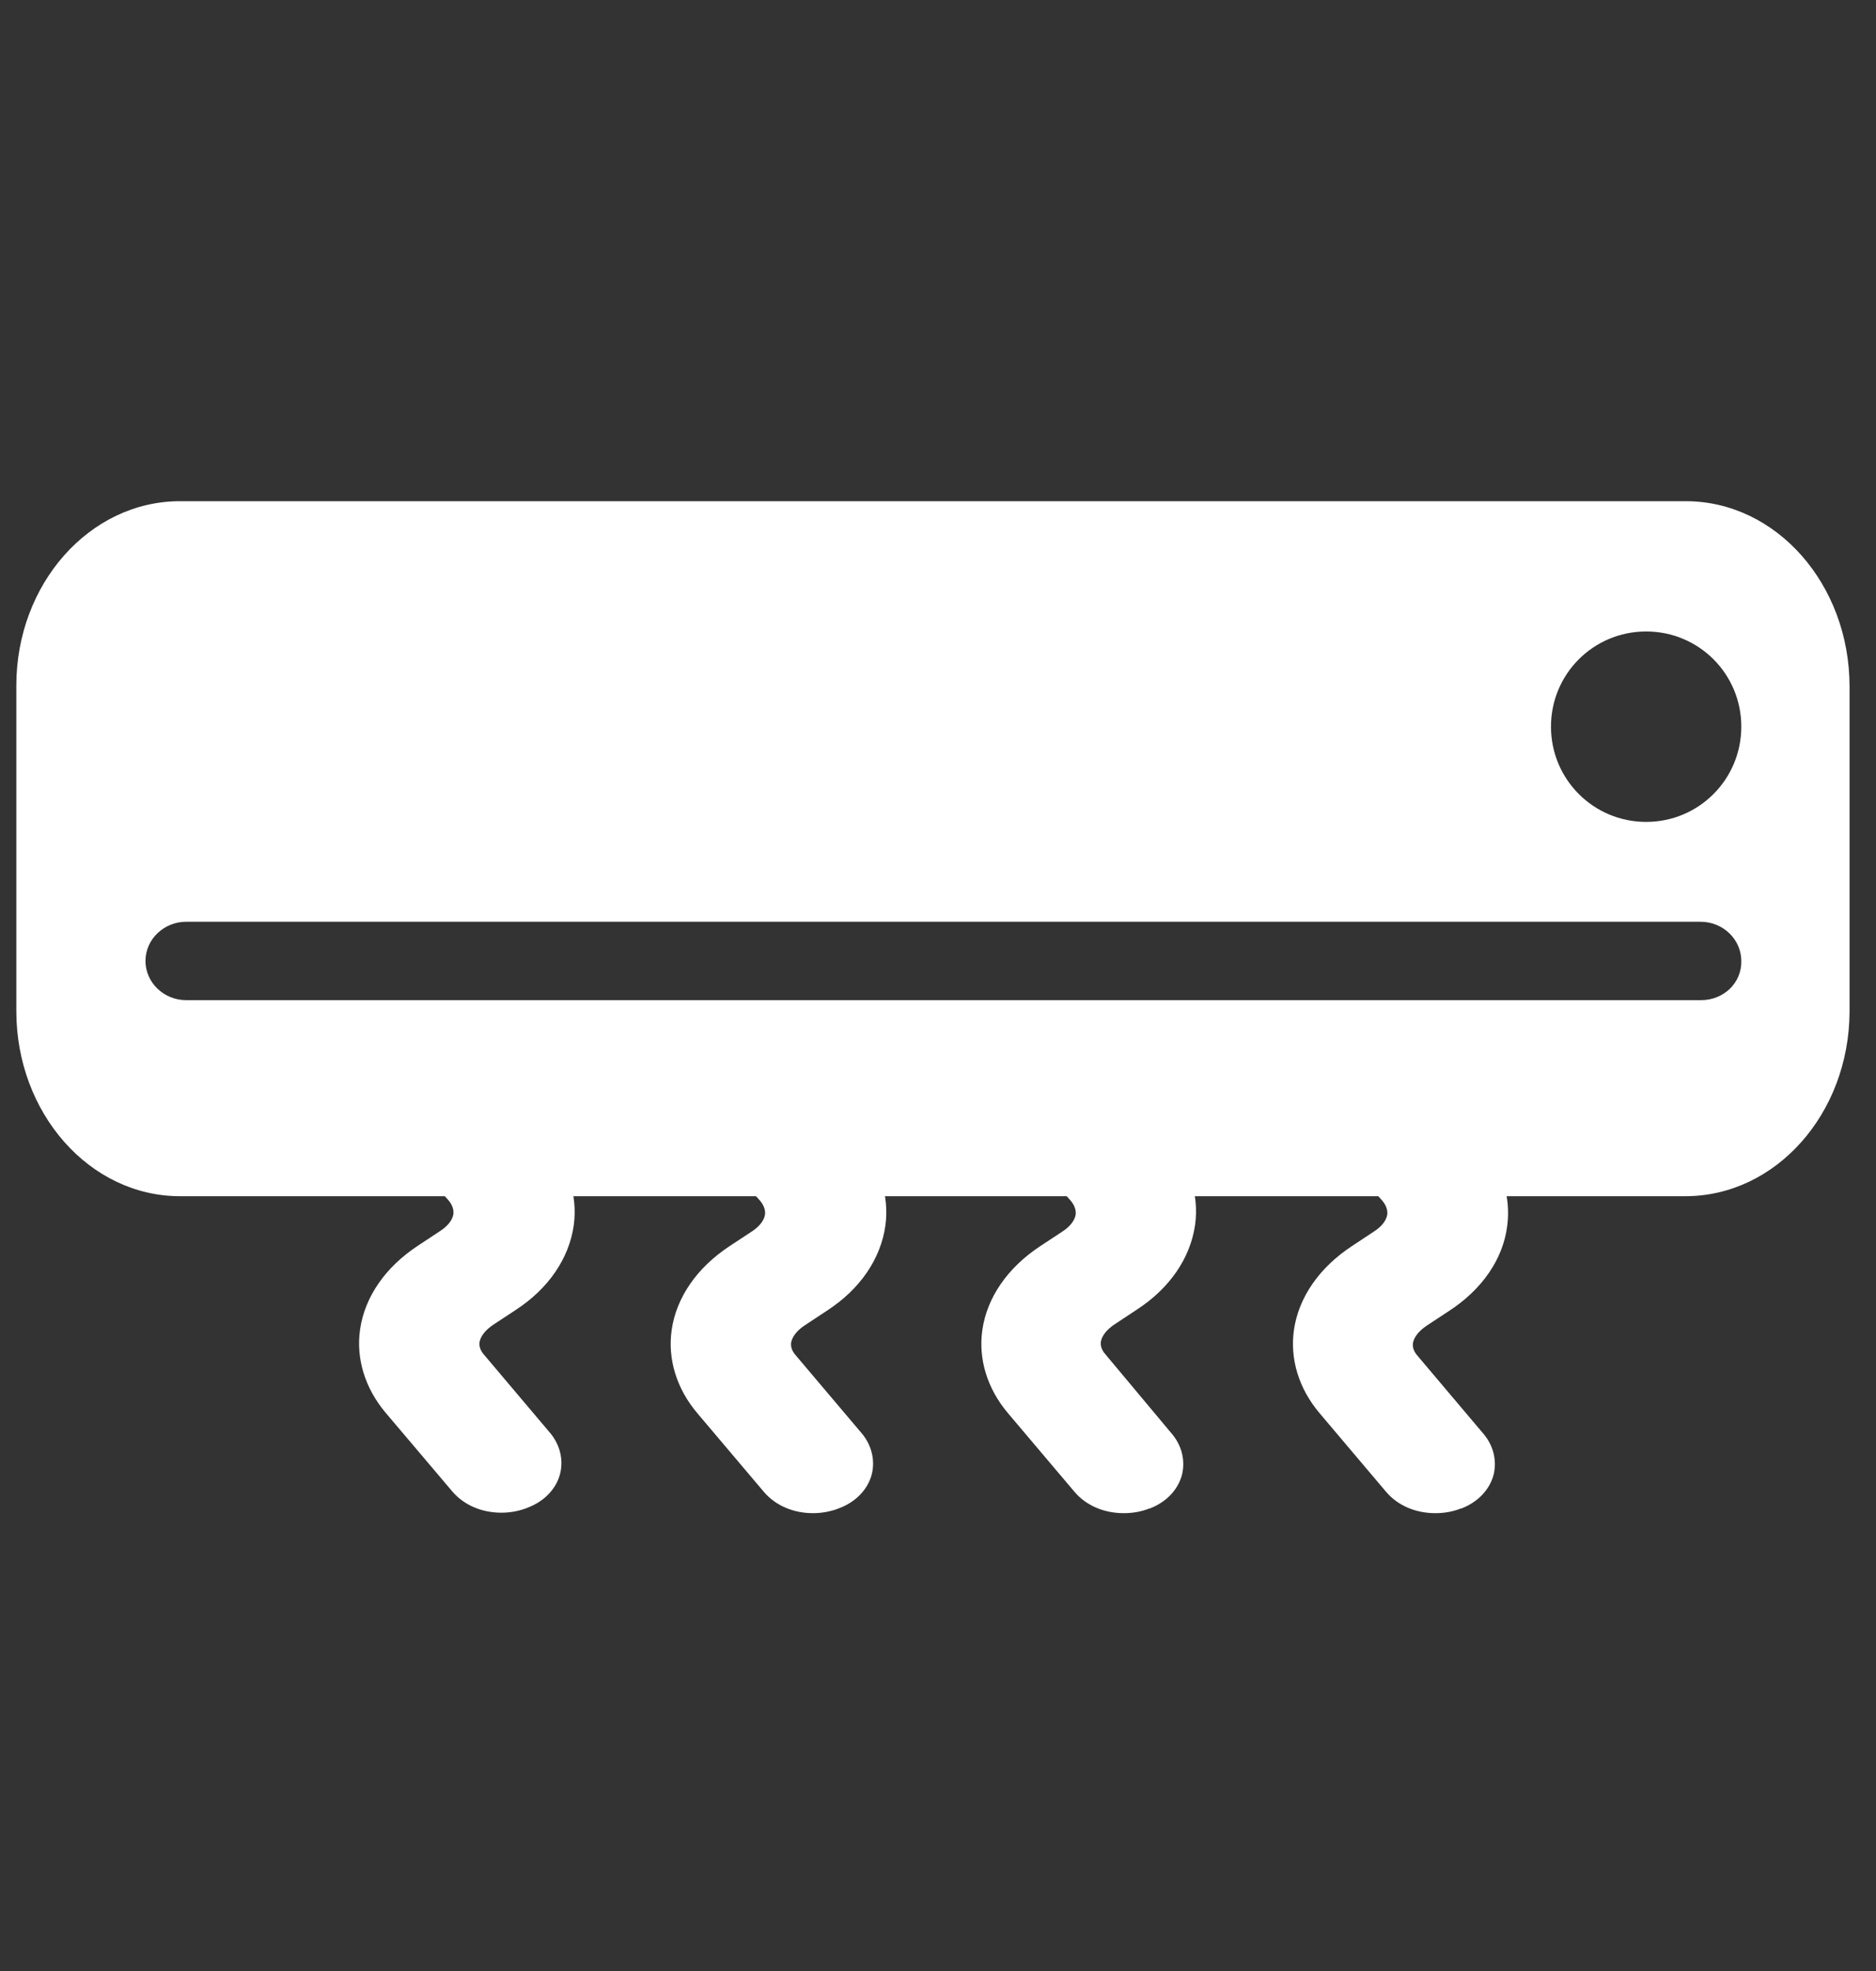 <svg xmlns="http://www.w3.org/2000/svg" width="20" height="21" viewBox="0 0 20 21" fill="none"><rect x="0" y="0" width="20" height="21" fill="#333333" stroke="none"/><g clip-path="url(#clip0_248_1599)"><path d="M17.972 5.34H1.919C0.955 5.34 0.174 6.221 0.174 7.305V10.771C0.174 11.86 0.955 12.745 1.919 12.745H17.967C18.932 12.745 19.713 11.865 19.718 10.781V7.315C19.718 6.226 18.937 5.34 17.972 5.34ZM18.136 10.656H1.984C1.745 10.656 1.551 10.467 1.551 10.239C1.551 10.005 1.75 9.821 1.984 9.821H18.131C18.37 9.821 18.564 10.01 18.564 10.239C18.569 10.473 18.375 10.656 18.136 10.656ZM17.55 8.757C16.988 8.757 16.535 8.304 16.535 7.742C16.535 7.18 16.988 6.728 17.55 6.728C18.111 6.728 18.564 7.18 18.564 7.742C18.564 8.304 18.111 8.757 17.55 8.757Z" fill="white"></path><path d="M5.341 15.968C5.172 15.968 5.023 15.908 4.928 15.799L4.217 14.958C4.018 14.724 3.938 14.456 3.978 14.182C4.023 13.879 4.222 13.601 4.535 13.392L4.769 13.237C4.893 13.158 4.968 13.058 4.983 12.949C4.998 12.854 4.963 12.76 4.888 12.681L4.346 12.079C4.272 11.994 4.242 11.89 4.262 11.79C4.287 11.676 4.376 11.576 4.505 11.517C4.58 11.487 4.66 11.467 4.744 11.467C4.903 11.467 5.057 11.527 5.147 11.626L5.689 12.228C5.898 12.462 5.997 12.745 5.957 13.024C5.918 13.337 5.719 13.62 5.4 13.824L5.167 13.978C5.042 14.058 4.968 14.162 4.953 14.272C4.943 14.356 4.968 14.446 5.037 14.525L5.749 15.366C5.823 15.45 5.848 15.555 5.818 15.659C5.788 15.774 5.694 15.873 5.56 15.923C5.5 15.953 5.42 15.968 5.341 15.968Z" fill="white"></path><path d="M4.744 11.616C4.858 11.616 4.973 11.656 5.037 11.731L5.58 12.332C5.977 12.775 5.868 13.357 5.321 13.71L5.087 13.864C4.784 14.063 4.714 14.376 4.923 14.625L5.629 15.466C5.724 15.58 5.669 15.724 5.505 15.789C5.455 15.809 5.396 15.819 5.331 15.819C5.212 15.819 5.097 15.779 5.032 15.699L4.326 14.859C3.958 14.416 4.073 13.869 4.61 13.516L4.844 13.362C5.152 13.163 5.212 12.835 4.993 12.581L4.451 11.979C4.351 11.87 4.401 11.721 4.56 11.651C4.62 11.626 4.684 11.616 4.744 11.616ZM4.744 11.323C4.64 11.323 4.535 11.343 4.446 11.383C4.272 11.457 4.152 11.597 4.112 11.761C4.078 11.91 4.122 12.064 4.232 12.183L4.774 12.78C4.819 12.83 4.839 12.884 4.834 12.934C4.824 12.999 4.774 13.064 4.689 13.118L4.456 13.272C4.107 13.501 3.889 13.819 3.839 14.163C3.794 14.471 3.889 14.789 4.112 15.053L4.824 15.893C4.948 16.037 5.137 16.117 5.346 16.117C5.445 16.117 5.545 16.097 5.629 16.062C5.808 15.993 5.933 15.858 5.972 15.699C6.007 15.555 5.972 15.401 5.873 15.277L5.162 14.436C5.122 14.391 5.107 14.347 5.112 14.302C5.122 14.237 5.177 14.168 5.261 14.113L5.495 13.959C5.848 13.73 6.067 13.407 6.117 13.054C6.161 12.73 6.052 12.402 5.813 12.139L5.271 11.537C5.137 11.398 4.953 11.323 4.744 11.323Z" fill="white"></path><path d="M8.658 15.968C8.489 15.968 8.34 15.908 8.245 15.799L7.534 14.958C7.335 14.724 7.256 14.456 7.296 14.182C7.34 13.879 7.539 13.601 7.853 13.392L8.086 13.237C8.211 13.158 8.285 13.058 8.3 12.949C8.315 12.854 8.28 12.76 8.206 12.681L7.664 12.079C7.589 11.994 7.559 11.89 7.579 11.79C7.604 11.676 7.693 11.576 7.823 11.517C7.897 11.487 7.977 11.467 8.061 11.467C8.221 11.467 8.375 11.527 8.464 11.626L9.006 12.228C9.215 12.462 9.315 12.745 9.275 13.024C9.235 13.337 9.036 13.62 8.718 13.824L8.484 13.978C8.36 14.058 8.285 14.162 8.27 14.272C8.26 14.356 8.285 14.446 8.355 14.525L9.066 15.366C9.141 15.45 9.165 15.555 9.136 15.659C9.106 15.774 9.011 15.873 8.877 15.923C8.817 15.953 8.743 15.968 8.658 15.968Z" fill="white"></path><path d="M8.066 11.616C8.181 11.616 8.295 11.656 8.36 11.731L8.902 12.332C9.3 12.775 9.19 13.357 8.643 13.71L8.409 13.864C8.106 14.063 8.036 14.376 8.245 14.625L8.952 15.466C9.046 15.58 8.991 15.724 8.827 15.789C8.777 15.809 8.718 15.819 8.653 15.819C8.534 15.819 8.419 15.779 8.355 15.699L7.649 14.859C7.281 14.416 7.395 13.869 7.932 13.516L8.166 13.362C8.474 13.163 8.534 12.835 8.315 12.581L7.773 11.979C7.673 11.87 7.723 11.721 7.882 11.651C7.942 11.626 8.002 11.616 8.066 11.616ZM8.066 11.323C7.962 11.323 7.857 11.343 7.768 11.383C7.594 11.457 7.475 11.597 7.435 11.761C7.4 11.91 7.445 12.064 7.554 12.183L8.096 12.785C8.141 12.835 8.161 12.889 8.156 12.939C8.146 13.004 8.096 13.069 8.012 13.123L7.778 13.277C7.43 13.506 7.211 13.824 7.161 14.168C7.116 14.476 7.211 14.794 7.435 15.058L8.146 15.898C8.27 16.042 8.459 16.122 8.668 16.122C8.768 16.122 8.867 16.102 8.952 16.067C9.131 15.998 9.255 15.863 9.295 15.704C9.329 15.56 9.295 15.406 9.195 15.281L8.484 14.441C8.444 14.396 8.429 14.352 8.434 14.307C8.444 14.242 8.499 14.172 8.584 14.118L8.817 13.964C9.17 13.735 9.389 13.412 9.439 13.059C9.484 12.735 9.374 12.407 9.136 12.143L8.593 11.542C8.459 11.398 8.27 11.323 8.066 11.323Z" fill="white"></path><path d="M11.975 15.968C11.806 15.968 11.657 15.908 11.562 15.799L10.851 14.958C10.652 14.724 10.573 14.456 10.613 14.182C10.657 13.879 10.856 13.601 11.169 13.392L11.403 13.237C11.527 13.158 11.602 13.058 11.617 12.949C11.632 12.854 11.597 12.76 11.523 12.681L10.98 12.079C10.906 11.994 10.876 11.89 10.896 11.79C10.921 11.676 11.01 11.576 11.14 11.517C11.214 11.487 11.294 11.467 11.378 11.467C11.537 11.467 11.692 11.527 11.781 11.626L12.323 12.228C12.532 12.462 12.632 12.745 12.592 13.024C12.552 13.337 12.353 13.62 12.035 13.824L11.801 13.978C11.677 14.058 11.602 14.162 11.587 14.272C11.577 14.356 11.602 14.446 11.672 14.525L12.383 15.366C12.457 15.45 12.482 15.555 12.453 15.659C12.423 15.774 12.328 15.873 12.194 15.923C12.124 15.953 12.05 15.968 11.975 15.968Z" fill="white"></path><path d="M11.378 11.616C11.493 11.616 11.607 11.656 11.672 11.731L12.214 12.332C12.612 12.775 12.502 13.357 11.955 13.71L11.722 13.864C11.418 14.063 11.348 14.376 11.557 14.625L12.264 15.466C12.358 15.58 12.303 15.724 12.139 15.789C12.085 15.809 12.03 15.819 11.965 15.819C11.846 15.819 11.731 15.779 11.667 15.699L10.961 14.859C10.593 14.416 10.707 13.869 11.244 13.516L11.478 13.362C11.786 13.163 11.846 12.835 11.627 12.581L11.09 11.979C10.99 11.87 11.04 11.721 11.199 11.651C11.254 11.626 11.319 11.616 11.378 11.616ZM11.378 11.323C11.274 11.323 11.169 11.343 11.08 11.383C10.906 11.457 10.787 11.597 10.747 11.761C10.712 11.91 10.757 12.064 10.866 12.183L11.408 12.785C11.453 12.835 11.473 12.889 11.468 12.939C11.458 13.004 11.408 13.069 11.324 13.123L11.09 13.277C10.742 13.506 10.523 13.824 10.473 14.168C10.428 14.476 10.523 14.794 10.747 15.058L11.458 15.898C11.582 16.042 11.771 16.122 11.98 16.122C12.075 16.122 12.164 16.107 12.254 16.072H12.258C12.438 16.003 12.562 15.868 12.602 15.709C12.636 15.565 12.602 15.411 12.502 15.287L11.786 14.431C11.746 14.386 11.731 14.342 11.736 14.297C11.746 14.232 11.801 14.163 11.886 14.108L12.119 13.954C12.472 13.725 12.691 13.402 12.741 13.049C12.786 12.725 12.676 12.397 12.438 12.134L11.896 11.532C11.771 11.398 11.587 11.323 11.378 11.323Z" fill="white"></path><path d="M15.292 15.968C15.123 15.968 14.974 15.908 14.879 15.799L14.173 14.953C13.974 14.72 13.895 14.451 13.934 14.177C13.979 13.874 14.178 13.596 14.491 13.387L14.725 13.233C14.849 13.153 14.924 13.053 14.939 12.944C14.954 12.85 14.919 12.755 14.844 12.676L14.302 12.074C14.228 11.989 14.198 11.885 14.218 11.785C14.243 11.671 14.332 11.572 14.461 11.512C14.536 11.482 14.616 11.462 14.7 11.462C14.859 11.462 15.013 11.522 15.103 11.621L15.645 12.223C15.854 12.457 15.953 12.74 15.914 13.019C15.874 13.332 15.675 13.616 15.357 13.819L15.123 13.973C14.998 14.053 14.924 14.158 14.909 14.267C14.899 14.351 14.924 14.441 14.993 14.521L15.705 15.361C15.779 15.446 15.804 15.55 15.774 15.654C15.744 15.769 15.65 15.868 15.516 15.918C15.441 15.953 15.371 15.968 15.292 15.968Z" fill="white"></path><path d="M14.7 11.616C14.815 11.616 14.929 11.656 14.993 11.731L15.536 12.332C15.933 12.775 15.824 13.357 15.277 13.71L15.043 13.864C14.74 14.063 14.67 14.376 14.879 14.625L15.585 15.466C15.68 15.58 15.625 15.724 15.461 15.789C15.406 15.809 15.352 15.819 15.287 15.819C15.168 15.819 15.053 15.779 14.989 15.699L14.282 14.859C13.914 14.416 14.029 13.869 14.566 13.516L14.8 13.362C15.108 13.163 15.168 12.835 14.949 12.581L14.407 11.979C14.307 11.87 14.357 11.721 14.516 11.651C14.576 11.626 14.636 11.616 14.7 11.616ZM14.7 11.323C14.596 11.323 14.491 11.343 14.402 11.383C14.228 11.457 14.108 11.597 14.069 11.761C14.034 11.91 14.079 12.064 14.188 12.183L14.73 12.785C14.775 12.835 14.795 12.889 14.79 12.939C14.78 13.004 14.73 13.069 14.645 13.123L14.412 13.277C14.064 13.506 13.845 13.824 13.795 14.168C13.75 14.476 13.845 14.794 14.069 15.058L14.78 15.898C14.904 16.042 15.093 16.122 15.302 16.122C15.396 16.122 15.486 16.107 15.575 16.072H15.58C15.759 16.003 15.884 15.868 15.924 15.709C15.958 15.565 15.924 15.411 15.824 15.287L15.113 14.446C15.073 14.401 15.058 14.357 15.063 14.312C15.073 14.247 15.128 14.178 15.212 14.123L15.446 13.969C15.799 13.74 16.023 13.417 16.068 13.064C16.112 12.74 16.003 12.412 15.764 12.149L15.222 11.547C15.093 11.398 14.904 11.323 14.7 11.323Z" fill="white"></path></g><defs><clipPath id="clip0_248_1599"><rect width="19.892" height="19.892" fill="white" transform="translate(0 0.412)"></rect></clipPath></defs></svg>